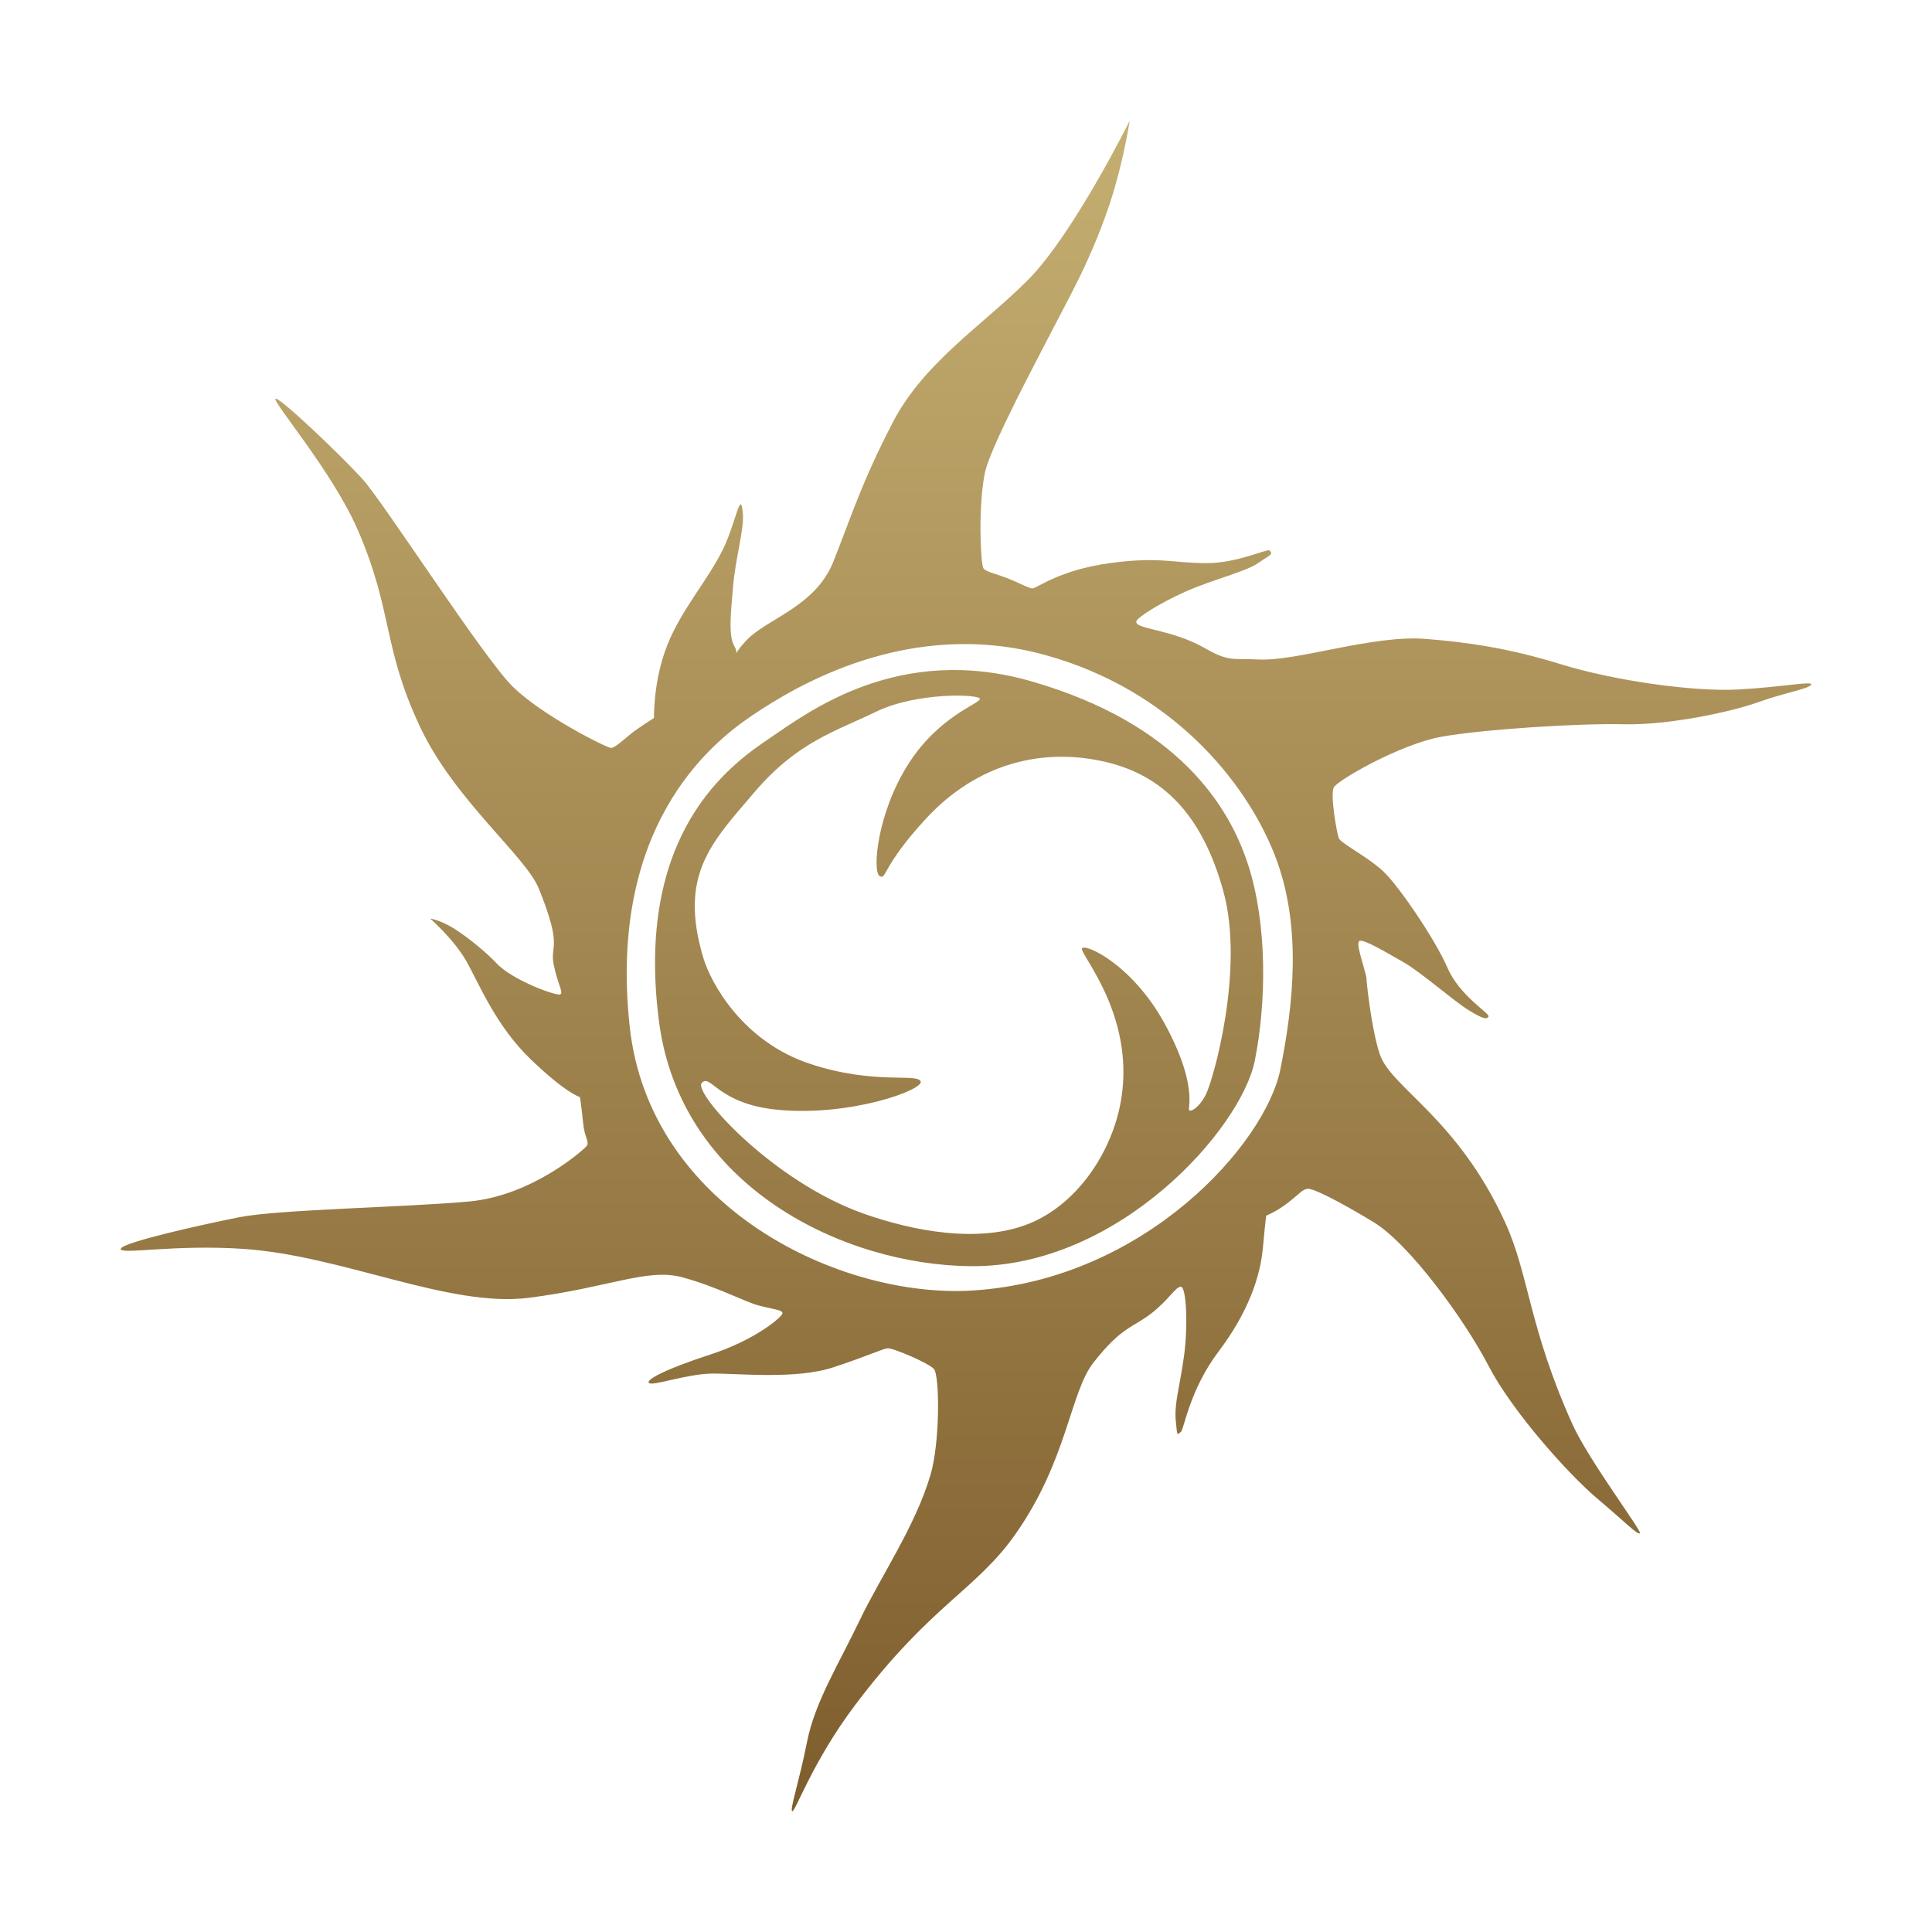<svg width="64" height="64" viewBox="0 0 64 64" fill="none" xmlns="http://www.w3.org/2000/svg">
<g filter="url(#filter0_d_7571_12729)">
<path fill-rule="evenodd" clip-rule="evenodd" d="M58.249 23.259C57.355 23.581 55.272 24.029 53.779 23.992C52.284 23.956 49.074 24.163 47.727 24.41C46.38 24.658 44.307 25.845 44.182 26.086C44.059 26.326 44.284 27.588 44.346 27.761C44.409 27.933 45.312 28.387 45.818 28.86C46.326 29.332 47.538 31.11 47.946 32.052C48.351 32.995 49.361 33.569 49.308 33.674C49.254 33.781 49.12 33.75 48.654 33.465C48.187 33.182 47.071 32.208 46.527 31.894C45.982 31.582 45.234 31.139 45.055 31.163C44.877 31.185 45.164 31.913 45.273 32.418C45.231 32.227 45.414 34.062 45.71 34.931C46.084 36.029 48.272 37.032 49.853 40.478C50.655 42.226 50.639 43.961 52.088 47.178C52.624 48.365 54.389 50.712 54.324 50.789C54.258 50.866 53.833 50.418 52.906 49.637C51.979 48.856 50.105 46.776 49.308 45.242C48.511 43.705 46.68 41.197 45.492 40.478C44.302 39.761 43.486 39.354 43.311 39.38C43.135 39.404 43.027 39.565 42.655 39.85C42.285 40.137 41.947 40.269 41.947 40.269C41.947 40.269 41.926 40.339 41.837 41.316C41.751 42.293 41.349 43.47 40.367 44.77C39.384 46.072 39.221 47.384 39.112 47.44C39.003 47.495 39.003 47.667 38.95 47.073C38.894 46.479 39.08 45.95 39.221 44.927C39.362 43.904 39.299 42.61 39.112 42.624C38.927 42.639 38.742 43.039 38.13 43.515C37.52 43.989 37.161 43.94 36.223 45.137C35.447 46.126 35.363 48.347 33.66 50.789C32.339 52.686 30.859 53.12 28.317 56.495C26.919 58.352 26.344 60.027 26.245 60C26.147 59.974 26.476 59.013 26.735 57.698C26.996 56.383 27.761 55.169 28.481 53.668C29.166 52.238 30.325 50.554 30.825 48.853C31.142 47.777 31.132 45.552 30.934 45.346C30.737 45.14 29.584 44.651 29.408 44.665C29.232 44.678 28.853 44.881 27.608 45.293C26.365 45.707 24.403 45.489 23.573 45.502C22.744 45.516 21.634 45.918 21.502 45.816C21.371 45.717 22.016 45.363 23.52 44.874C25.024 44.387 25.886 43.637 25.919 43.515C25.949 43.393 25.635 43.376 25.154 43.252C24.675 43.13 23.749 42.62 22.593 42.31C21.435 42.001 20.172 42.653 17.521 42.991C14.872 43.329 11.341 41.584 8.035 41.369C5.739 41.218 3.97 41.573 4 41.369C4.032 41.163 6.63 40.58 7.926 40.322C9.222 40.063 13.49 39.993 15.559 39.799C17.631 39.603 19.323 38.099 19.43 37.967C19.538 37.835 19.367 37.691 19.321 37.234C19.277 36.776 19.212 36.343 19.212 36.343C19.212 36.343 18.745 36.215 17.576 35.087C16.409 33.961 15.866 32.572 15.45 31.843C15.036 31.113 14.251 30.43 14.251 30.43C14.251 30.43 14.56 30.466 15.014 30.744C15.505 31.043 16.155 31.594 16.432 31.894C16.964 32.474 18.44 33.001 18.558 32.941C18.678 32.883 18.471 32.603 18.341 31.948C18.209 31.292 18.658 31.431 17.849 29.435C17.415 28.362 15.057 26.499 13.923 24.096C12.658 21.41 13.031 20.282 11.852 17.555C11.027 15.646 9.017 13.302 9.127 13.211C9.232 13.12 11.297 15.082 12.016 15.88C12.733 16.68 16.003 21.771 16.977 22.737C17.95 23.702 20.12 24.785 20.248 24.778C20.375 24.769 20.673 24.491 20.902 24.306C21.133 24.12 21.666 23.782 21.666 23.782C21.666 23.782 21.632 22.562 22.103 21.376C22.57 20.188 23.444 19.232 23.956 18.183C24.382 17.308 24.539 16.134 24.61 17.031C24.65 17.533 24.356 18.538 24.283 19.438C24.209 20.337 24.119 21.069 24.338 21.427C24.391 21.515 24.398 21.589 24.393 21.642C24.428 21.57 24.502 21.451 24.719 21.22C25.39 20.495 27.01 20.109 27.608 18.6C28.207 17.093 28.537 15.993 29.572 13.997C30.607 11.999 32.535 10.794 34.041 9.285C35.55 7.776 37.422 4 37.422 4C37.422 4 37.256 5.116 36.882 6.369C36.586 7.366 36.117 8.449 35.788 9.127C35.04 10.662 32.842 14.616 32.625 15.67C32.406 16.726 32.475 18.571 32.57 18.811C32.618 18.931 32.983 19.005 33.358 19.149C33.73 19.292 34.111 19.506 34.206 19.491C34.393 19.462 35.116 18.878 36.768 18.654C38.419 18.43 38.816 18.654 39.985 18.654C40.983 18.655 41.993 18.166 42.056 18.235C42.187 18.375 42.079 18.37 41.675 18.654C41.27 18.938 40.149 19.206 39.276 19.596C38.405 19.985 37.654 20.463 37.64 20.59C37.61 20.852 38.8 20.83 39.93 21.48C40.718 21.934 40.864 21.803 41.675 21.846C42.969 21.915 45.474 21.022 47.237 21.165C48.603 21.276 49.961 21.463 51.706 22.004C53.453 22.543 56.051 22.915 57.541 22.842C59.029 22.766 60.086 22.541 59.995 22.684C59.901 22.826 59.143 22.938 58.249 23.259ZM42.231 28.334C41.263 25.858 38.788 22.857 34.649 21.705C30.106 20.439 26.316 22.754 24.902 23.71C23.49 24.665 20.151 27.418 20.858 33.993C21.505 40.011 27.837 43.026 32.227 42.749C37.945 42.389 41.922 37.874 42.414 35.423C42.835 33.324 43.147 30.679 42.231 28.334ZM32.188 41.944C27.971 41.92 22.54 39.328 21.829 33.83C21.022 27.581 24.188 25.339 25.482 24.464C26.776 23.588 29.778 21.288 34.206 22.581C38.999 23.976 40.708 26.668 41.347 28.65C41.987 30.633 41.952 33.218 41.566 35.14C41.115 37.383 37.076 41.973 32.188 41.944ZM40.529 29.539C39.824 26.961 38.502 25.691 36.658 25.248C34.59 24.752 32.391 25.253 30.661 27.133C29.196 28.724 29.371 29.167 29.135 29.016C28.9 28.866 29.045 26.98 30.062 25.353C31.079 23.727 32.447 23.317 32.461 23.154C32.475 22.993 30.374 22.919 29.025 23.575C27.678 24.229 26.416 24.572 24.992 26.242C23.568 27.914 22.473 28.978 23.301 31.738C23.545 32.55 24.588 34.503 26.845 35.245C28.964 35.942 30.374 35.544 30.497 35.82C30.622 36.098 28.167 36.996 25.755 36.762C23.763 36.568 23.548 35.552 23.247 35.873C22.945 36.192 25.598 39.153 28.645 40.216C30.24 40.773 32.426 41.208 34.097 40.532C35.615 39.915 36.746 38.314 37.096 36.657C37.705 33.748 35.775 31.623 35.84 31.424C35.907 31.225 37.483 31.92 38.567 33.884C39.65 35.847 39.362 36.678 39.385 36.762C39.407 36.846 39.676 36.755 39.93 36.29C40.184 35.827 41.235 32.119 40.529 29.539Z" fill="url(#paint0_linear_7571_12729)"/>
</g>
<defs>
<filter id="filter0_d_7571_12729" x="0" y="0" width="64" height="64" filterUnits="userSpaceOnUse" color-interpolation-filters="sRGB">
<feFlood flood-opacity="0" result="BackgroundImageFix"/>
<feColorMatrix in="SourceAlpha" type="matrix" values="0 0 0 0 0 0 0 0 0 0 0 0 0 0 0 0 0 0 127 0" result="hardAlpha"/>
<feOffset/>
<feGaussianBlur stdDeviation="2"/>
<feColorMatrix type="matrix" values="0 0 0 0 0 0 0 0 0 0 0 0 0 0 0 0 0 0 0.2 0"/>
<feBlend mode="normal" in2="BackgroundImageFix" result="effect1_dropShadow_7571_12729"/>
<feBlend mode="normal" in="SourceGraphic" in2="effect1_dropShadow_7571_12729" result="shape"/>
</filter>
<linearGradient id="paint0_linear_7571_12729" x1="4.523" y1="61.087" x2="4.523" y2="2.728" gradientUnits="userSpaceOnUse">
<stop stop-color="#7D5C2C"/>
<stop offset="1" stop-color="#C6B073"/>
</linearGradient>
</defs>
</svg>
